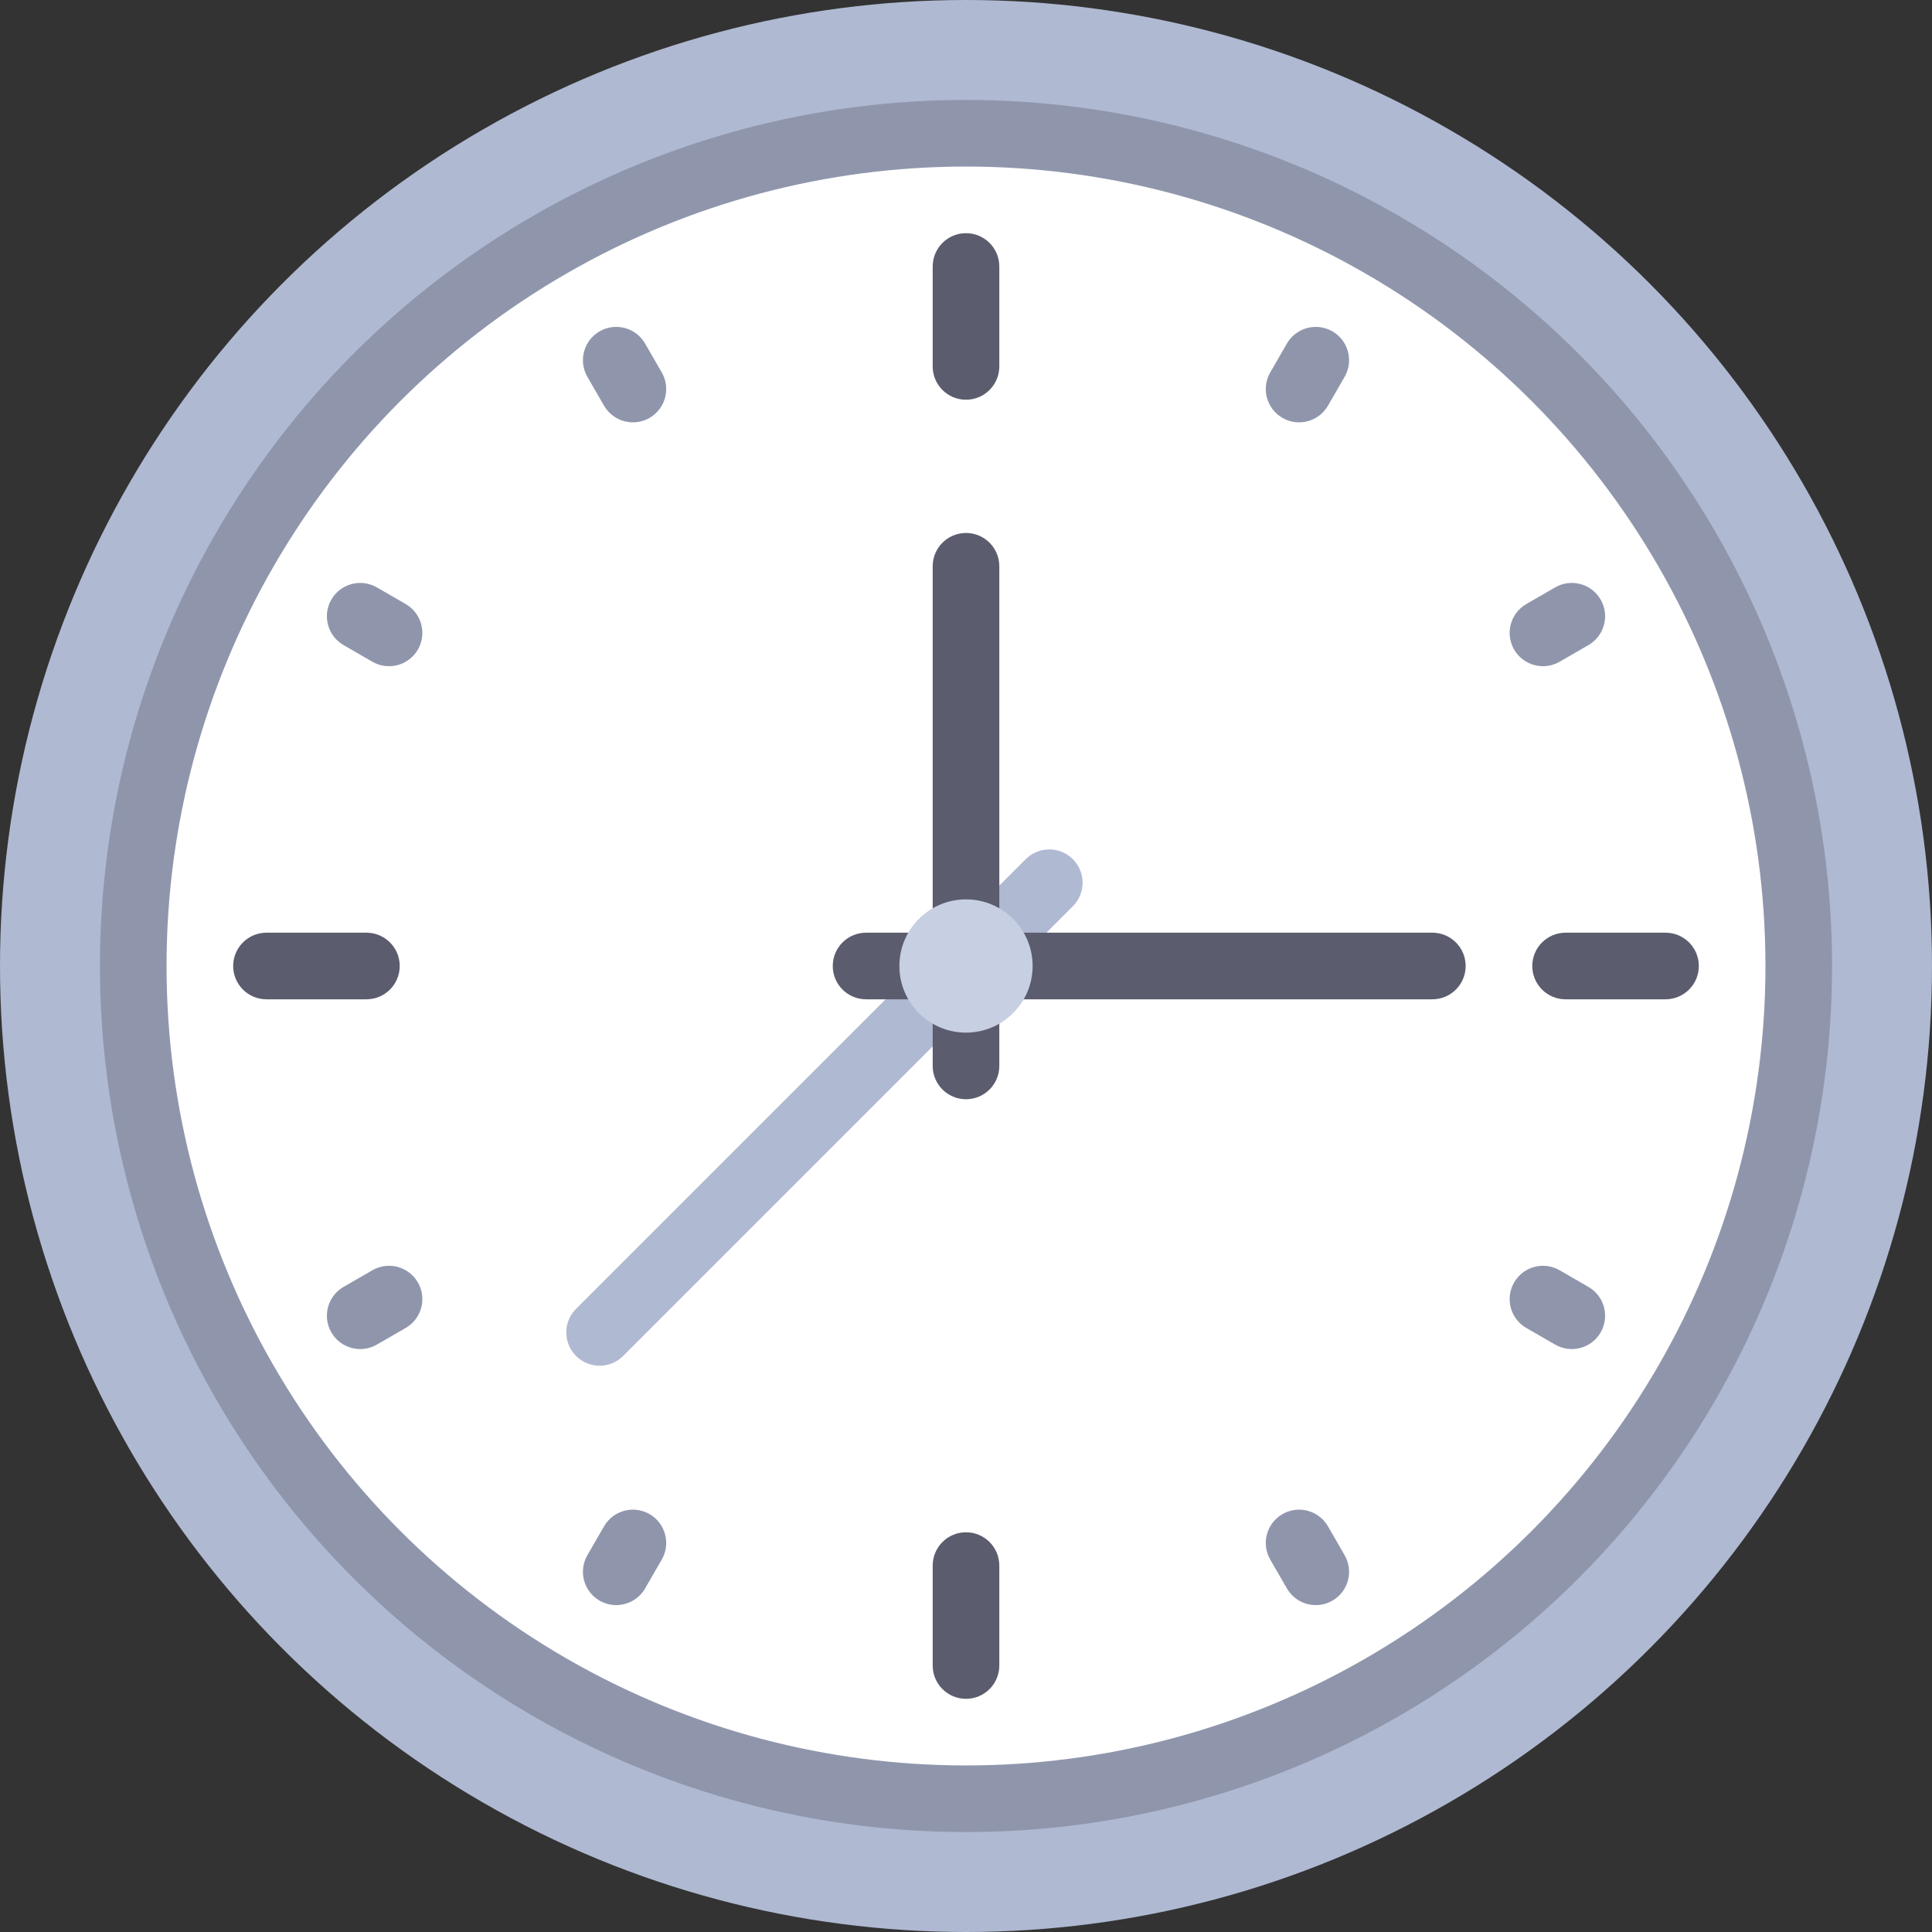<?xml version="1.0"?>
 <!-- Generator: Adobe Illustrator 19.0.0, SVG Export Plug-In . SVG Version: 6.00 Build 0) --> <svg version="1.1" id="Layer_1" xmlns="http://www.w3.org/2000/svg" xmlns:xlink="http://www.w3.org/1999/xlink" x="0px" y="0px" viewBox="0 0 512 512" style="enable-background:new 0 0 512 512;" xml:space="preserve" width="512" height="512"><rect x="0" y="0" width="512" height="512" fill="#333333" stroke="none"/> <circle style="fill:#AFB9D2;" cx="256" cy="256" r="256"></circle> <circle style="fill:#8F96AC;" cx="256" cy="256" r="229.517"></circle> <circle style="fill:#FFFFFF;" cx="256" cy="256" r="211.862"></circle> <path style="fill:#AFB9D2;" d="M158.897,361.931c-2.259,0-4.518-0.862-6.241-2.586c-3.448-3.446-3.448-9.036,0-12.483 l119.172-119.172c3.448-3.448,9.035-3.448,12.483,0c3.448,3.446,3.448,9.036,0,12.483L165.139,359.345 C163.414,361.069,161.155,361.931,158.897,361.931z"></path> <g> <path style="fill:#5B5D6E;" d="M256,105.931L256,105.931c-4.875,0-8.828-3.953-8.828-8.828V70.621c0-4.875,3.953-8.828,8.828-8.828 l0,0c4.875,0,8.828,3.953,8.828,8.828v26.483C264.828,101.978,260.875,105.931,256,105.931z"></path> <path style="fill:#5B5D6E;" d="M256,450.207L256,450.207c-4.875,0-8.828-3.953-8.828-8.828v-26.483 c0-4.875,3.953-8.828,8.828-8.828l0,0c4.875,0,8.828,3.953,8.828,8.828v26.483C264.828,446.254,260.875,450.207,256,450.207z"></path> <path style="fill:#5B5D6E;" d="M406.069,256L406.069,256c0-4.875,3.953-8.828,8.828-8.828h26.483c4.875,0,8.828,3.953,8.828,8.828 l0,0c0,4.875-3.953,8.828-8.828,8.828h-26.483C410.022,264.828,406.069,260.875,406.069,256z"></path> <path style="fill:#5B5D6E;" d="M61.793,256L61.793,256c0-4.875,3.953-8.828,8.828-8.828h26.483c4.875,0,8.828,3.953,8.828,8.828 l0,0c0,4.875-3.953,8.828-8.828,8.828H70.621C65.746,264.828,61.793,260.875,61.793,256z"></path> </g> <g> <path style="fill:#8F96AC;" d="M424.188,353.103L424.188,353.103c-2.438,4.222-7.837,5.668-12.058,3.231l-7.645-4.414 c-4.222-2.438-5.668-7.837-3.231-12.059l0,0c2.438-4.222,7.837-5.668,12.058-3.231l7.645,4.414 C425.18,343.482,426.626,348.882,424.188,353.103z"></path> <path style="fill:#8F96AC;" d="M110.746,172.138L110.746,172.138c-2.438,4.222-7.837,5.668-12.058,3.231l-7.645-4.414 c-4.222-2.438-5.668-7.837-3.231-12.058l0,0c2.438-4.222,7.837-5.668,12.058-3.231l7.645,4.414 C111.737,162.517,113.184,167.916,110.746,172.138z"></path> <path style="fill:#8F96AC;" d="M87.812,353.103L87.812,353.103c2.438,4.222,7.837,5.668,12.058,3.231l7.645-4.414 c4.222-2.438,5.668-7.837,3.231-12.059l0,0c-2.438-4.222-7.837-5.668-12.058-3.231l-7.645,4.414 C86.82,343.482,85.374,348.882,87.812,353.103z"></path> <path style="fill:#8F96AC;" d="M401.254,172.138L401.254,172.138c2.438,4.222,7.837,5.668,12.058,3.231l7.645-4.414 c4.222-2.438,5.668-7.837,3.231-12.058l0,0c-2.438-4.222-7.837-5.668-12.058-3.231l-7.645,4.414 C400.263,162.517,398.816,167.916,401.254,172.138z"></path> <path style="fill:#8F96AC;" d="M158.897,424.188L158.897,424.188c-4.222-2.438-5.668-7.837-3.231-12.058l4.414-7.645 c2.438-4.222,7.837-5.668,12.058-3.231l0,0c4.222,2.438,5.668,7.837,3.231,12.058l-4.414,7.645 C168.518,425.18,163.118,426.626,158.897,424.188z"></path> <path style="fill:#8F96AC;" d="M339.862,110.746L339.862,110.746c-4.222-2.438-5.668-7.837-3.231-12.058l4.414-7.645 c2.438-4.222,7.837-5.668,12.059-3.231l0,0c4.222,2.438,5.668,7.837,3.231,12.058l-4.414,7.645 C349.483,111.737,344.084,113.184,339.862,110.746z"></path> <path style="fill:#8F96AC;" d="M158.897,87.812L158.897,87.812c-4.222,2.438-5.668,7.837-3.231,12.058l4.414,7.645 c2.438,4.222,7.837,5.668,12.058,3.231l0,0c4.222-2.438,5.668-7.837,3.231-12.058l-4.414-7.645 C168.518,86.82,163.118,85.374,158.897,87.812z"></path> <path style="fill:#8F96AC;" d="M339.862,401.254L339.862,401.254c-4.222,2.438-5.668,7.837-3.231,12.058l4.414,7.645 c2.438,4.222,7.837,5.668,12.059,3.231l0,0c4.222-2.438,5.668-7.837,3.231-12.058l-4.414-7.645 C349.483,400.263,344.084,398.816,339.862,401.254z"></path> </g> <path style="fill:#5B5D6E;" d="M379.586,247.172H264.828v-97.103c0-4.875-3.953-8.828-8.828-8.828s-8.828,3.953-8.828,8.828v97.103 h-17.655c-4.875,0-8.828,3.953-8.828,8.828s3.953,8.828,8.828,8.828h17.655v17.655c0,4.875,3.953,8.828,8.828,8.828 s8.828-3.953,8.828-8.828v-17.655h114.759c4.875,0,8.828-3.953,8.828-8.828S384.461,247.172,379.586,247.172z"></path> <circle style="fill:#C7CFE2;" cx="256" cy="256" r="17.655"></circle> <g> </g> <g> </g> <g> </g> <g> </g> <g> </g> <g> </g> <g> </g> <g> </g> <g> </g> <g> </g> <g> </g> <g> </g> <g> </g> <g> </g> <g> </g> </svg> 